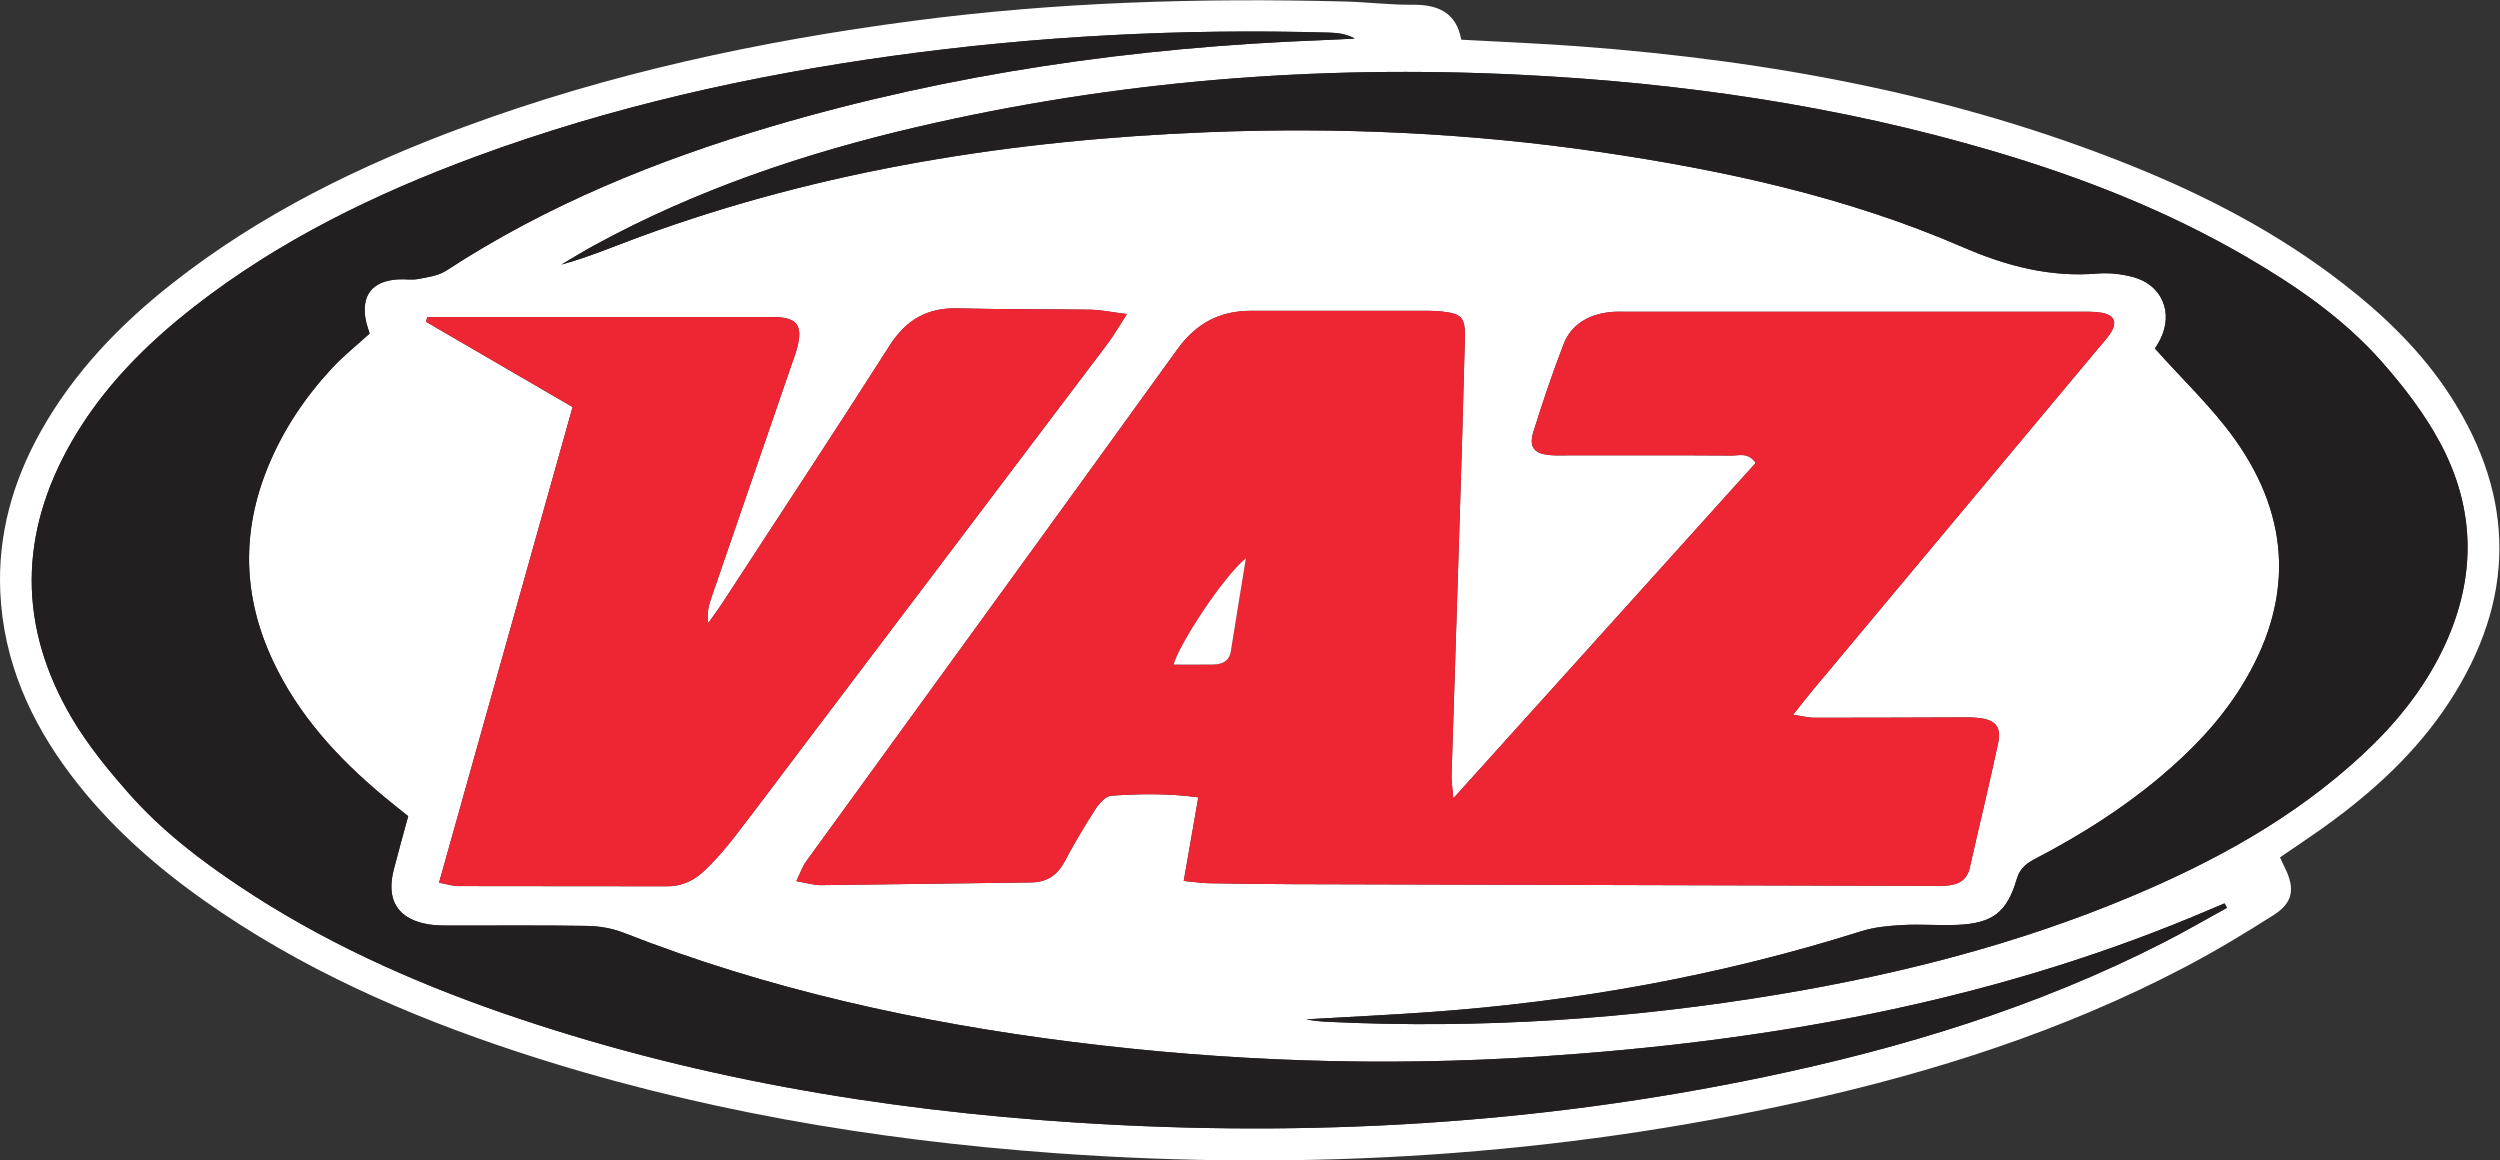 <?xml version="1.0" encoding="UTF-8" standalone="no"?>
<!-- Created with Inkscape (http://www.inkscape.org/) -->

<svg
   version="1.1"
   id="svg2"
   xml:space="preserve"
   width="319.56"
   height="148.333"
   viewBox="0 0 319.56 148.333"
   xmlns="http://www.w3.org/2000/svg"
   xmlns:svg="http://www.w3.org/2000/svg"><rect x="0" y="0" width="319.56" height="148.333" fill="#333333" stroke="none"/><defs
     id="defs6" /><g
     id="g8"
     transform="matrix(1.333,0,0,-1.333,0,148.333)"><g
       id="g10"
       transform="scale(0.1)"><path
         d="m 420.996,266.344 c 8.66,-1.629 13.234,-3.235 17.817,-3.246 67.128,-0.168 134.253,-0.055 201.382,-0.188 14.594,-0.027 26.453,6.305 36.34,15.934 9.692,9.437 18.707,19.719 26.996,30.422 22.5,29.058 44.461,58.539 66.637,87.851 97.363,128.731 194.762,257.438 292.022,386.242 5.9,7.809 10.75,16.407 18.42,28.231 -14.92,1.871 -24.92,4.055 -34.95,4.219 -42.34,0.687 -84.715,0.14 -127.043,1.293 C 889.348,817.898 869.016,806.344 853.16,781.5 800.301,698.668 746.223,616.617 692.547,534.309 c -4.234,-6.496 -8.934,-12.684 -13.418,-19.016 -1.449,8.977 0.297,16.457 2.777,23.684 25.664,74.75 51.457,149.457 77.172,224.191 2.336,6.785 5.039,13.551 6.402,20.551 3.333,17.129 -1.953,23.683 -19.226,24.875 -3.981,0.273 -7.988,0.117 -11.984,0.117 -103.09,0.004 -206.18,0 -309.266,0 -5.117,0 -10.234,0 -15.352,0 -0.355,-1.512 -0.714,-3.02 -1.07,-4.531 C 455.07,777.141 501.563,750.098 549.07,722.461 506.195,569.773 463.988,419.457 420.996,266.344 Z M 2066.42,778.563 c 27.19,-30.512 54.83,-56.469 76.43,-86.731 54.93,-76.953 56.48,-157.094 6.28,-237.664 -20.94,-33.602 -48.12,-61.668 -78.31,-86.949 -36.32,-30.414 -76.17,-55.508 -118.09,-77.367 -8.64,-4.5 -15.62,-9.055 -18.77,-19.872 -9.32,-32.035 -23.36,-42.625 -56.62,-44.078 -17.55,-0.769 -35.2,0.789 -52.73,-0.156 -13.37,-0.719 -27.17,-1.976 -39.84,-5.976 -135.55,-42.797 -274.4,-67.719 -416.04,-77.676 -38.73,-2.727 -77.52,-4.543 -116.29,-6.778 7.11,-1.429 14.24,-2.074 21.38,-2.414 145.87,-6.949 290.74,2.618 434.67,26.825 114.58,19.269 226.61,47.949 334.02,92.961 80.81,33.863 156.98,75.507 221.87,135.472 31.36,28.973 58.25,61.488 77.17,100.07 32.88,67.047 33.49,134.622 -1.86,200.243 -14.97,27.808 -34.8,53.664 -55.79,77.425 -36.81,41.672 -82.45,72.981 -130.35,100.817 -76.44,44.418 -158.15,76.348 -242.72,101.265 -147.96,43.6 -299.37,65.54 -453.22,73.11 -195.17,9.59 -388.12,-5.78 -578.485,-50.141 C 771.367,965.84 667.105,930.625 569.59,877.352 c -10.57,-5.774 -20.813,-12.157 -31.203,-18.258 25.98,7.039 50.144,17.398 74.781,26.461 175.762,64.636 358.352,93.031 544.592,100.449 125.63,5.004 250.93,-0.625 375.46,-18.84 119.73,-17.512 237.69,-43.176 349.07,-91.414 42.23,-18.289 83.72,-29.059 129.4,-25.273 10.93,0.906 22.54,-0.457 33.2,-3.215 28.2,-7.285 39.62,-34.032 26.6,-60.055 -1.74,-3.473 -3.93,-6.715 -5.07,-8.644 z m 69.12,-536.27 c -0.81,1.402 -1.61,2.805 -2.42,4.211 -10.16,-4.281 -20.29,-8.617 -30.48,-12.836 C 1902.46,150.719 1692.35,113.859 1477.47,99.691 1327.1,89.781 1177.08,94.898 1027.58,113.77 880.43,132.348 736.438,164.008 597.93,218.348 c -10.825,4.246 -23.125,6.336 -34.789,6.543 -43.149,0.757 -86.321,0.261 -129.485,0.343 -7.176,0.012 -14.453,-0.093 -21.515,0.969 -30.317,4.57 -42.243,22.86 -34.551,52.738 4.348,16.899 9.098,33.692 13.84,51.168 -8.391,6.762 -15.879,12.633 -23.192,18.719 -44.058,36.668 -82.226,78.168 -106.773,130.77 -28.617,61.32 -30.113,123.293 -4.356,185.89 14.465,35.157 35.348,66.274 61.043,94.02 11.344,12.246 24.594,22.73 36.262,33.363 -1.906,6.535 -3.008,9.442 -3.59,12.449 -4.703,24.434 6.035,38.121 31.192,39.594 6.375,0.375 12.968,-0.836 19.136,0.359 9.118,1.77 19.223,3.082 26.703,7.965 96.606,63.09 202.145,105.903 312.211,138.395 171.887,50.737 347.854,75.817 526.664,82.607 10.8,0.41 21.6,1.02 32.41,1.54 -8.3,4.61 -16.61,5.5 -24.95,5.74 -140.11,3.92 -279.62,-3.11 -418.506,-22.36 C 719.172,1040.23 585.32,1010.31 455.852,962.465 359.457,926.844 267.699,882.25 186.195,818.66 139.836,782.492 98.758,741.242 69.125,689.938 17.965,601.359 16.996,511.957 69.176,423.785 c 15.332,-25.906 34.847,-49.734 54.863,-72.383 30.836,-34.886 67.684,-63.203 106.402,-88.996 77.672,-51.734 161.911,-89.89 249.77,-120.429 179.418,-62.368 364.793,-93.696 553.829,-105.786 221.32,-14.16 440.88,-1.453 658.19,43.949 132.64,27.711 261.48,67.058 382.64,128.953 20.52,10.48 40.46,22.101 60.67,33.199 z m -741.91,104.914 c -0.94,11.367 -1.87,16.547 -1.72,21.699 2.38,77.485 4.96,154.961 7.37,232.446 1.93,62.304 3.9,124.613 5.42,186.929 0.49,20.367 -3.05,23.746 -22.72,25.86 -3.97,0.425 -7.98,0.578 -11.97,0.582 -56.75,0.035 -113.5,0.027 -170.25,0.031 -30.06,0 -52.73,-11.918 -70.83,-37.027 C 1010.71,613.719 891.633,450.332 772.977,286.641 c -3.457,-4.774 -5.368,-10.672 -9.356,-18.813 10.024,-1.695 16.863,-3.91 23.68,-3.84 67.125,0.684 134.25,1.856 201.375,2.614 15.244,0.171 25.244,6.855 32.344,20.304 8.95,16.938 18.75,33.481 29.15,49.563 3.63,5.601 9.93,12.918 15.42,13.289 26.76,1.816 53.71,2.422 83.52,-1.567 -4.83,-27.66 -9.26,-52.968 -14.01,-80.16 9.92,-0.945 16.9,-2.07 23.9,-2.199 27.17,-0.484 54.34,-0.828 81.51,-0.91 203.81,-0.598 407.61,-1.121 611.42,-1.645 5.59,-0.015 11.23,-0.187 16.76,0.465 10.32,1.223 17.69,5.778 20.21,17.082 8.85,39.739 18.63,79.274 27.08,119.094 3.36,15.84 -2.31,22.402 -18.16,24.328 -7.1,0.863 -14.36,0.594 -21.55,0.578 -45.56,-0.105 -91.11,-0.375 -136.67,-0.324 -5.7,0.008 -11.4,1.574 -20.22,2.883 7.79,9.762 13.08,16.644 18.64,23.301 91.18,109.195 182.4,218.363 273.6,327.543 4.1,4.906 8.58,9.578 12.05,14.902 7.06,10.801 3.89,17.812 -9.23,19.883 -7.05,1.113 -14.34,0.808 -21.53,0.812 -143.87,0.039 -287.73,0.035 -431.6,0.012 -6.39,-0.004 -12.86,0.32 -19.15,-0.539 -19.48,-2.664 -35.5,-11.824 -42.75,-30.496 -10.69,-27.516 -20.05,-55.582 -28.89,-83.754 -4.85,-15.438 0.66,-21.692 17.49,-22.801 5.57,-0.367 11.19,-0.109 16.78,-0.109 51.95,-0.004 103.9,0.16 155.85,-0.196 7.22,-0.05 16.02,3.262 22.9,-7.128 -95.35,-105.774 -190.73,-211.59 -289.91,-321.606 z m 7.63,727.493 c 38.43,-2.13 75.94,-3.58 113.35,-6.39 181.78,-13.62 359.57,-46.1 529.5,-114.517 72.19,-29.063 140.73,-64.871 202.48,-112.742 40.04,-31.039 76.2,-65.946 103.71,-108.84 62.63,-97.672 61.67,-195.406 -1.51,-292.375 -31.41,-48.211 -73.21,-86.402 -119.65,-119.75 -13.61,-9.773 -27.59,-19.027 -42.78,-29.469 1.57,-3.387 3.01,-6.726 4.64,-9.972 9.96,-19.903 7.89,-33.469 -10.75,-45.329 -28.27,-17.996 -57.11,-35.308 -86.8,-50.824 C 1977.94,124.129 1854.85,84.832 1728.1,56.66 1492.37,4.27 1253.93,-10.371 1013.27,6.898 837.254,19.531 664.414,48.879 496.504,104.109 389.801,139.215 287.676,184.184 195.469,249.434 147.59,283.313 104.098,321.984 68.523,368.941 29.023,421.078 3.277,478.809 0.277,544.965 -2.215,599.887 12.211,650.977 38.887,698.711 c 31.711,56.75 75.836,102.621 126.543,142.48 84.449,66.379 179.644,112.969 279.812,149.965 139.313,51.454 283.528,82.294 430.504,101.634 137.474,18.09 275.504,22.1 413.894,18.54 21.56,-0.55 43.1,-3.32 64.62,-3.09 24.61,0.27 42.22,-7.39 47,-33.54"
         style="fill:#ffffff;fill-opacity:1;fill-rule:nonzero;stroke:none"
         id="path12" /><path
         d="m 1194.77,577.551 c -23.41,-19.793 -64.34,-83.301 -69.36,-102.031 13.23,0 25.76,-0.168 38.28,0.058 8.73,0.16 15.16,3.266 16.71,13.238 4.6,29.61 9.56,59.161 14.37,88.735 z m 198.86,-230.344 c 99.18,110.016 194.56,215.832 289.91,321.606 -6.88,10.39 -15.68,7.078 -22.9,7.128 -51.95,0.356 -103.9,0.192 -155.85,0.196 -5.59,0 -11.21,-0.258 -16.78,0.109 -16.83,1.109 -22.34,7.363 -17.49,22.801 8.84,28.172 18.2,56.238 28.89,83.754 7.25,18.672 23.27,27.832 42.75,30.496 6.29,0.859 12.76,0.535 19.15,0.539 143.87,0.023 287.73,0.027 431.6,-0.012 7.19,-0.004 14.48,0.301 21.53,-0.812 13.12,-2.071 16.29,-9.082 9.23,-19.883 -3.47,-5.324 -7.95,-9.996 -12.05,-14.902 -91.2,-109.18 -182.42,-218.348 -273.6,-327.543 -5.56,-6.657 -10.85,-13.539 -18.64,-23.301 8.82,-1.309 14.52,-2.875 20.22,-2.883 45.56,-0.051 91.11,0.219 136.67,0.324 7.19,0.016 14.45,0.285 21.55,-0.578 15.85,-1.926 21.52,-8.488 18.16,-24.328 -8.45,-39.82 -18.23,-79.355 -27.08,-119.094 -2.52,-11.304 -9.89,-15.859 -20.21,-17.082 -5.53,-0.652 -11.17,-0.48 -16.76,-0.465 -203.81,0.524 -407.61,1.047 -611.42,1.645 -27.17,0.082 -54.34,0.426 -81.51,0.91 -7,0.129 -13.98,1.254 -23.9,2.199 4.75,27.192 9.18,52.5 14.01,80.16 -29.81,3.989 -56.76,3.383 -83.52,1.567 -5.49,-0.371 -11.79,-7.688 -15.42,-13.289 -10.4,-16.082 -20.2,-32.625 -29.15,-49.563 -7.1,-13.449 -17.1,-20.133 -32.344,-20.304 -67.125,-0.758 -134.25,-1.93 -201.375,-2.614 -6.817,-0.07 -13.656,2.145 -23.68,3.84 3.988,8.141 5.899,14.039 9.356,18.813 118.656,163.691 237.733,327.078 355.953,491.086 18.1,25.109 40.77,37.027 70.83,37.027 56.75,-0.004 113.5,0.004 170.25,-0.031 3.99,-0.004 8,-0.157 11.97,-0.582 19.67,-2.114 23.21,-5.493 22.72,-25.86 -1.52,-62.316 -3.49,-124.625 -5.42,-186.929 -2.41,-77.485 -4.99,-154.961 -7.37,-232.446 -0.15,-5.152 0.78,-10.332 1.72,-21.699"
         style="fill:#ee2533;fill-opacity:1;fill-rule:nonzero;stroke:none"
         id="path14" /><path
         d="m 2135.54,242.293 c -20.21,-11.098 -40.15,-22.719 -60.67,-33.199 C 1953.71,147.199 1824.87,107.852 1692.23,80.141 1474.92,34.738 1255.36,22.031 1034.04,36.191 845.004,48.281 659.629,79.609 480.211,141.977 c -87.859,30.539 -172.098,68.695 -249.77,120.429 -38.718,25.793 -75.566,54.11 -106.402,88.996 -20.016,22.649 -39.531,46.477 -54.863,72.383 -52.18,88.172 -51.211,177.574 -0.051,266.153 29.633,51.304 70.711,92.554 117.07,128.722 81.504,63.59 173.262,108.184 269.657,143.805 129.468,47.845 263.32,77.765 399.832,96.695 138.886,19.25 278.396,26.28 418.506,22.36 8.34,-0.24 16.65,-1.13 24.95,-5.74 -10.81,-0.52 -21.61,-1.13 -32.41,-1.54 -178.81,-6.79 -354.777,-31.87 -526.664,-82.607 C 630,959.141 524.461,916.328 427.855,853.238 c -7.48,-4.883 -17.585,-6.195 -26.703,-7.965 -6.168,-1.195 -12.761,0.016 -19.136,-0.359 -25.157,-1.473 -35.895,-15.16 -31.192,-39.594 0.582,-3.007 1.684,-5.914 3.59,-12.449 -11.668,-10.633 -24.918,-21.117 -36.262,-33.363 -25.695,-27.746 -46.578,-58.863 -61.043,-94.02 -25.757,-62.597 -24.261,-124.57 4.356,-185.89 24.547,-52.602 62.715,-94.102 106.773,-130.77 7.313,-6.086 14.801,-11.957 23.192,-18.719 -4.742,-17.476 -9.492,-34.269 -13.84,-51.168 -7.692,-29.878 4.234,-48.168 34.551,-52.738 7.062,-1.062 14.339,-0.957 21.515,-0.969 43.164,-0.082 86.336,0.414 129.485,-0.343 11.664,-0.207 23.964,-2.297 34.789,-6.543 138.508,-54.34 282.5,-86 429.65,-104.578 149.5,-18.872 299.52,-23.989 449.89,-14.079 214.88,14.168 424.99,51.028 625.17,133.977 10.19,4.219 20.32,8.555 30.48,12.836 0.81,-1.406 1.61,-2.809 2.42,-4.211"
         style="fill:#231f20;fill-opacity:1;fill-rule:nonzero;stroke:none"
         id="path16" /><path
         d="m 2066.42,778.563 c 1.14,1.929 3.33,5.171 5.07,8.644 13.02,26.023 1.6,52.77 -26.6,60.055 -10.66,2.758 -22.27,4.121 -33.2,3.215 -45.68,-3.786 -87.17,6.984 -129.4,25.273 -111.38,48.238 -229.34,73.902 -349.07,91.414 -124.53,18.215 -249.83,23.844 -375.46,18.84 -186.24,-7.418 -368.83,-35.813 -544.592,-100.449 -24.637,-9.063 -48.801,-19.422 -74.781,-26.461 10.39,6.101 20.633,12.484 31.203,18.258 97.515,53.273 201.777,88.488 309.535,113.597 190.365,44.361 383.315,59.731 578.485,50.141 153.85,-7.57 305.26,-29.51 453.22,-73.11 84.57,-24.917 166.28,-56.847 242.72,-101.265 47.9,-27.836 93.54,-59.145 130.35,-100.817 20.99,-23.761 40.82,-49.617 55.79,-77.425 35.35,-65.621 34.74,-133.196 1.86,-200.243 -18.92,-38.582 -45.81,-71.097 -77.17,-100.07 -64.89,-59.965 -141.06,-101.609 -221.87,-135.472 -107.41,-45.012 -219.44,-73.692 -334.02,-92.961 -143.93,-24.207 -288.8,-33.774 -434.67,-26.825 -7.14,0.34 -14.27,0.985 -21.38,2.414 38.77,2.235 77.56,4.051 116.29,6.778 141.64,9.957 280.49,34.879 416.04,77.676 12.67,4 26.47,5.257 39.84,5.976 17.53,0.945 35.18,-0.613 52.73,0.156 33.26,1.453 47.3,12.043 56.62,44.078 3.15,10.817 10.13,15.372 18.77,19.872 41.92,21.859 81.77,46.953 118.09,77.367 30.19,25.281 57.37,53.347 78.31,86.949 50.2,80.57 48.65,160.711 -6.28,237.664 -21.6,30.262 -49.24,56.219 -76.43,86.731"
         style="fill:#231f20;fill-opacity:1;fill-rule:nonzero;stroke:none"
         id="path18" /><path
         d="m 420.996,266.344 c 42.992,153.113 85.199,303.429 128.074,456.117 -47.507,27.637 -94,54.68 -140.488,81.719 0.356,1.511 0.715,3.019 1.07,4.531 5.118,0 10.235,0 15.352,0 103.086,0 206.176,0.004 309.266,0 3.996,0 8.003,0.156 11.984,-0.117 17.273,-1.192 22.559,-7.746 19.226,-24.875 -1.363,-7 -4.066,-13.766 -6.402,-20.551 -25.715,-74.734 -51.508,-149.441 -77.172,-224.191 -2.48,-7.227 -4.226,-14.707 -2.777,-23.684 4.484,6.332 9.184,12.52 13.418,19.016 53.676,82.308 107.754,164.359 160.613,247.191 15.856,24.844 36.188,36.398 65.457,35.602 42.328,-1.153 84.703,-0.606 127.043,-1.293 10.03,-0.164 20.03,-2.348 34.95,-4.219 -7.67,-11.824 -12.52,-20.422 -18.42,-28.231 C 964.93,654.555 867.531,525.848 770.168,397.117 c -22.176,-29.312 -44.137,-58.793 -66.637,-87.851 -8.289,-10.703 -17.304,-20.985 -26.996,-30.422 -9.887,-9.629 -21.746,-15.961 -36.34,-15.934 -67.129,0.133 -134.254,0.02 -201.382,0.188 -4.583,0.011 -9.157,1.617 -17.817,3.246"
         style="fill:#ee2533;fill-opacity:1;fill-rule:nonzero;stroke:none"
         id="path20" /><path
         d="m 1194.77,577.551 c -4.81,-29.574 -9.77,-59.125 -14.37,-88.735 -1.55,-9.972 -7.98,-13.078 -16.71,-13.238 -12.52,-0.226 -25.05,-0.058 -38.28,-0.058 5.02,18.73 45.95,82.238 69.36,102.031"
         style="fill:#ffffff;fill-opacity:1;fill-rule:nonzero;stroke:none"
         id="path22" /></g></g></svg>
